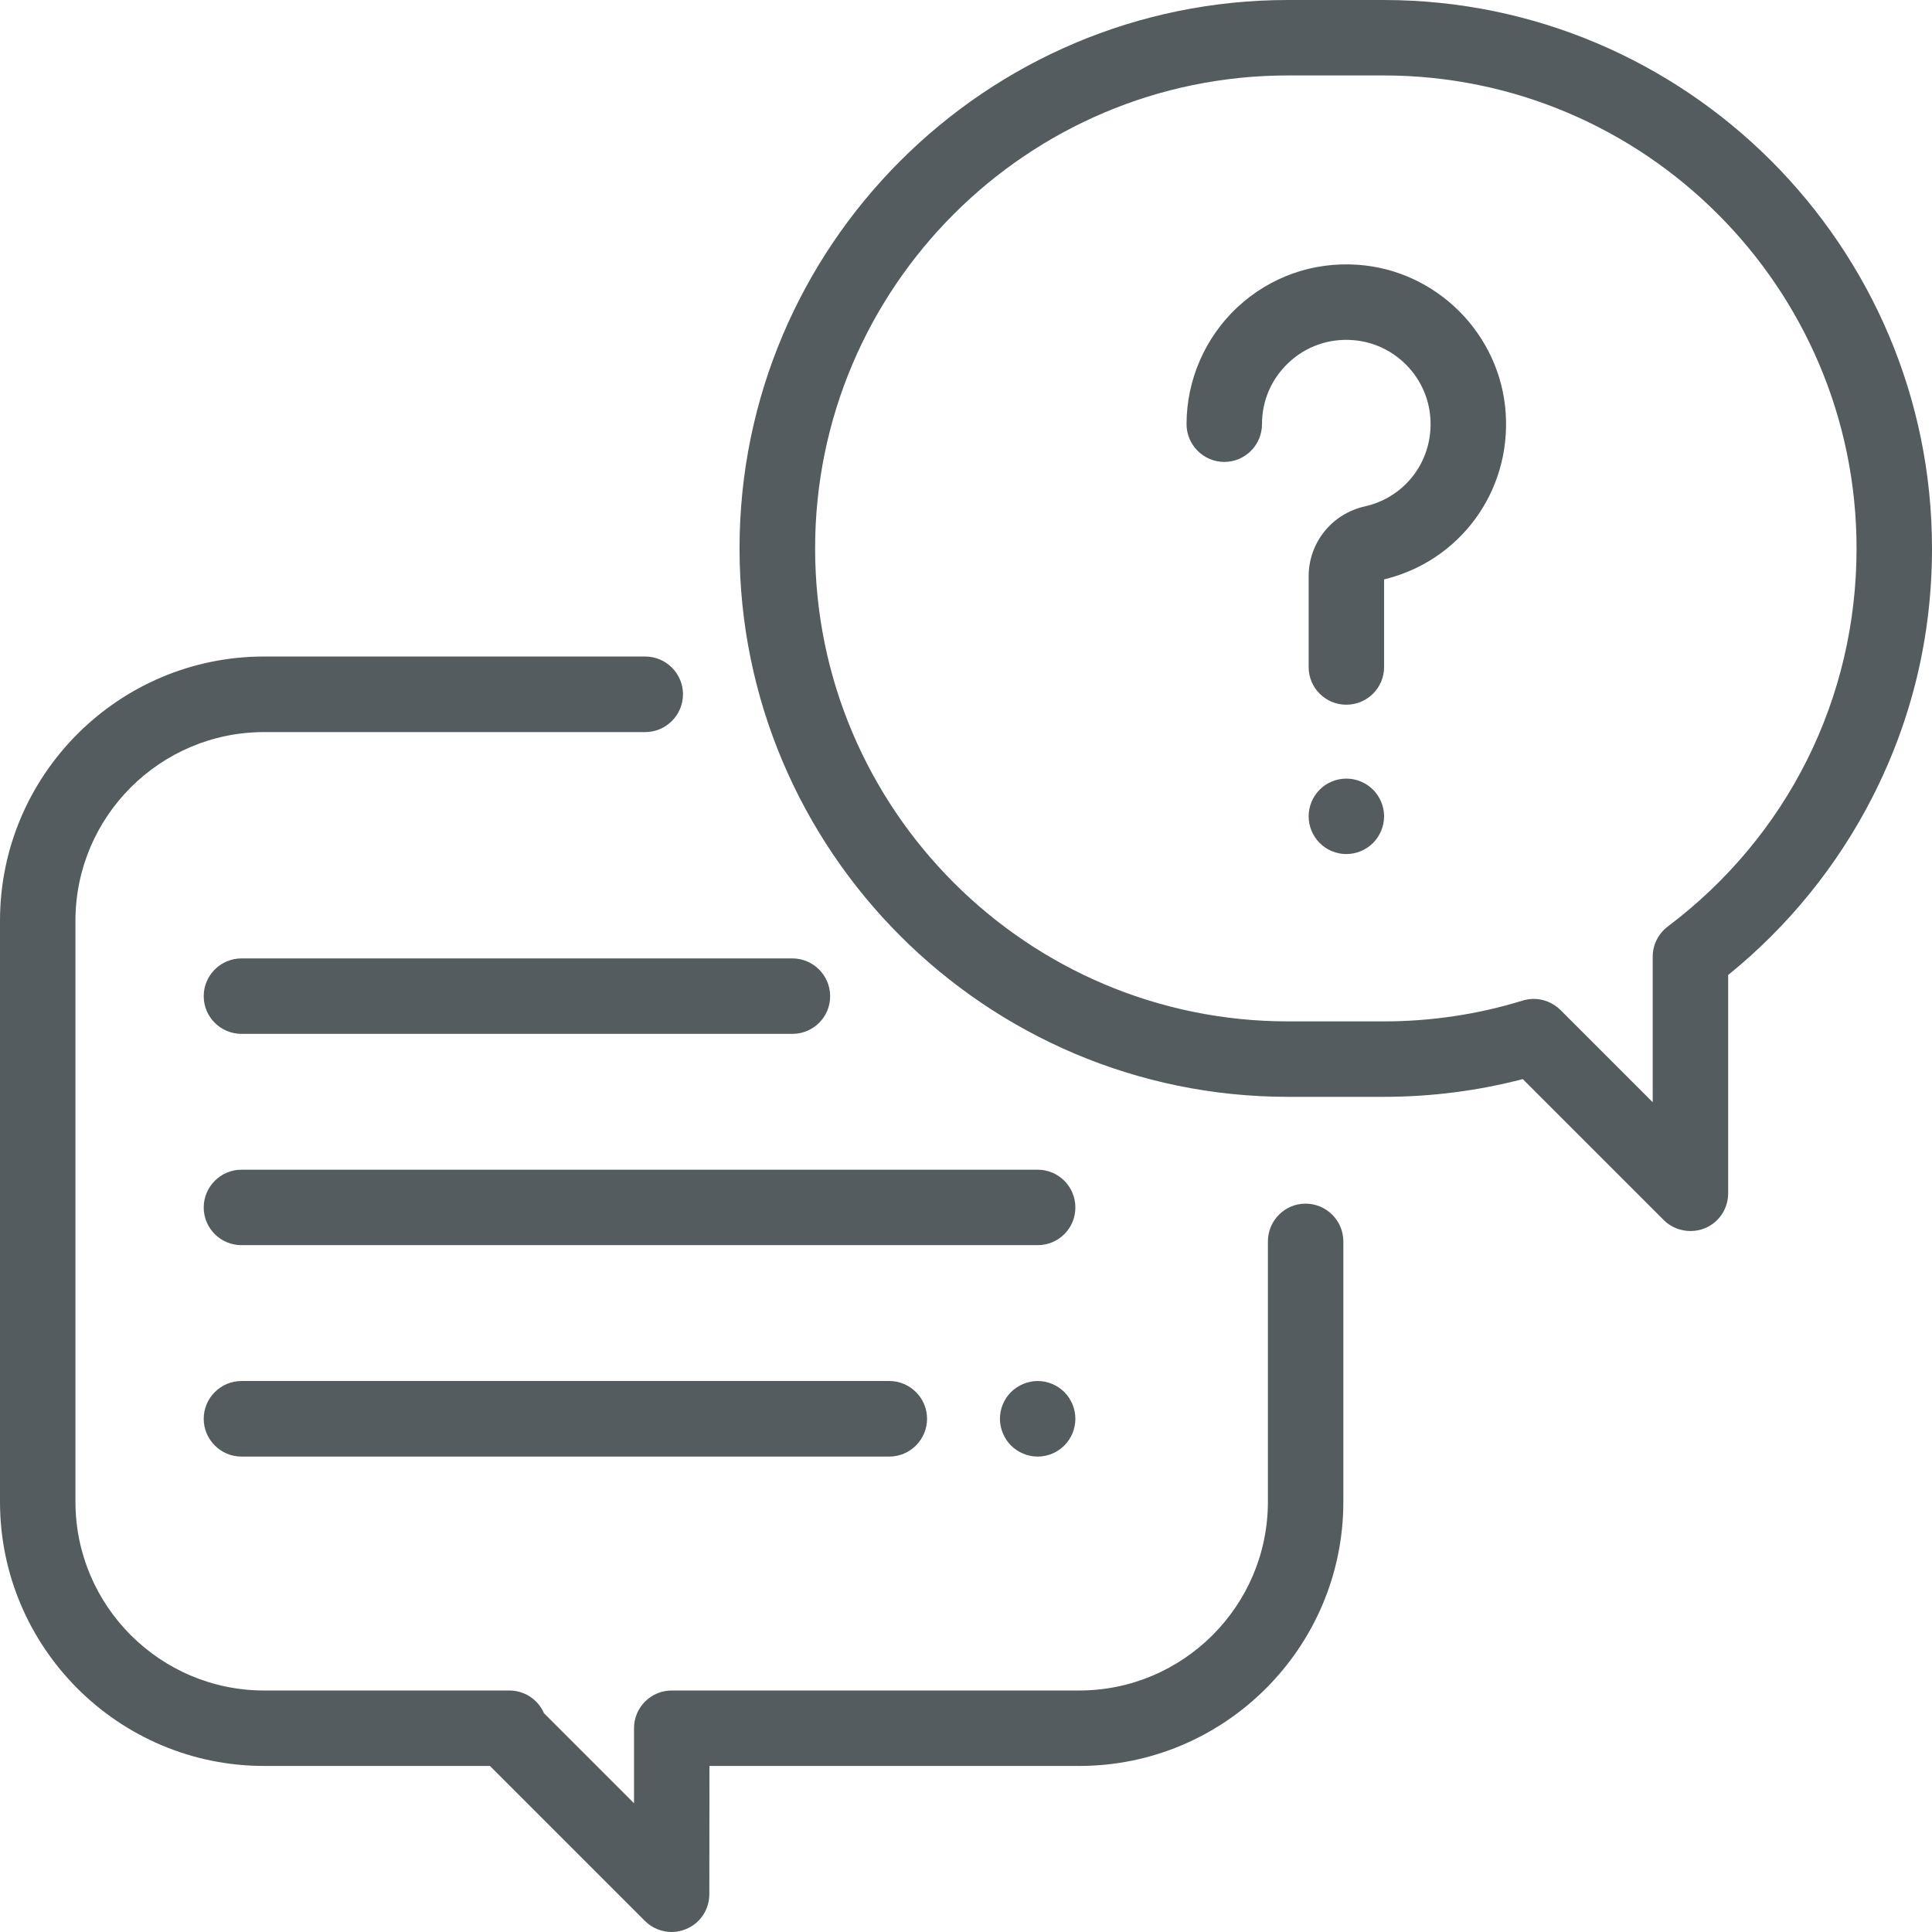<?xml version="1.0" encoding="UTF-8"?> <!-- Creator: CorelDRAW 2018 (64-Bit) --> <svg xmlns="http://www.w3.org/2000/svg" xmlns:xlink="http://www.w3.org/1999/xlink" xml:space="preserve" width="2550px" height="2550px" style="shape-rendering:geometricPrecision; text-rendering:geometricPrecision; image-rendering:optimizeQuality; fill-rule:evenodd; clip-rule:evenodd" viewBox="0 0 150.32 150.32"> <defs> <style type="text/css"> <![CDATA[ .fil0 {fill:#545C5F} ]]> </style> </defs> <g id="Layer_x0020_1">  <g id="_1871921067120"> <g> <g> <path class="fil0" d="M101.58 93.65c-1.62,0 -2.93,1.32 -2.93,2.94l0 20.26c0,8.09 -6.59,14.68 -14.68,14.68l-31.7 0c-1.62,0 -2.94,1.31 -2.94,2.93l0 5.84 -7.01 -7.01c-0.45,-1.04 -1.49,-1.76 -2.69,-1.76l-19.08 0c-8.09,0 -14.68,-6.59 -14.68,-14.68l0 -45.21c0,-8.1 6.59,-14.68 14.68,-14.68l29.65 0c1.62,0 2.94,-1.32 2.94,-2.94 0,-1.62 -1.32,-2.94 -2.94,-2.94l-29.65 0c-11.33,0 -20.55,9.22 -20.55,20.56l0 45.21c0,11.33 9.22,20.55 20.55,20.55l17.57 0 12.06 12.06c0.56,0.56 1.32,0.86 2.08,0.86 0.38,0 0.76,-0.08 1.12,-0.23 1.1,-0.45 1.81,-1.52 1.81,-2.71l0.01 -9.98 28.77 0c11.33,0 20.55,-9.22 20.55,-20.55l0 -20.26c0,-1.62 -1.32,-2.94 -2.94,-2.94z"></path> </g> </g> <g> <g> <path class="fil0" d="M107.65 0l-7.43 0c-23.53,0 -42.68,19.14 -42.68,42.67 0,23.53 19.15,42.67 42.68,42.67l7.43 0c3.67,0 7.3,-0.46 10.83,-1.38l10.97 10.97c0.56,0.56 1.31,0.85 2.08,0.85 0.38,0 0.76,-0.07 1.12,-0.22 1.1,-0.45 1.81,-1.52 1.81,-2.71l0 -16.99c4.65,-3.76 8.51,-8.51 11.22,-13.83 3.08,-6.03 4.64,-12.54 4.64,-19.36 0,-23.53 -19.15,-42.67 -42.67,-42.67zm22.11 72.09c-0.73,0.55 -1.17,1.42 -1.17,2.34l0 11.33 -7.18 -7.18c-0.56,-0.55 -1.31,-0.86 -2.08,-0.86 -0.29,0 -0.58,0.05 -0.86,0.13 -3.49,1.08 -7.14,1.62 -10.82,1.62l-7.43 0c-20.3,0 -36.8,-16.51 -36.8,-36.8 0,-20.29 16.5,-36.8 36.8,-36.8l7.43 0c20.29,0 36.8,16.51 36.8,36.8 0,11.67 -5.36,22.39 -14.69,29.42z"></path> </g> </g> <g> <g> <path class="fil0" d="M117.15 32.12c-0.42,-6.14 -5.38,-11.1 -11.52,-11.52 -3.49,-0.24 -6.81,0.94 -9.36,3.31 -2.51,2.35 -3.95,5.66 -3.95,9.09 0,1.62 1.32,2.94 2.94,2.94 1.62,0 2.93,-1.32 2.93,-2.94 0,-1.84 0.74,-3.54 2.09,-4.8 1.34,-1.25 3.1,-1.87 4.94,-1.74 3.24,0.22 5.85,2.83 6.07,6.07 0.23,3.27 -1.92,6.16 -5.1,6.87 -2.57,0.58 -4.37,2.82 -4.37,5.45l0 7.05c0,1.62 1.31,2.93 2.93,2.93 1.62,0 2.94,-1.31 2.94,-2.93l0 -6.82c5.91,-1.43 9.88,-6.84 9.46,-12.96z"></path> </g> </g> <g> <g> <path class="fil0" d="M106.83 61.44c-0.55,-0.55 -1.31,-0.86 -2.08,-0.86 -0.77,0 -1.53,0.31 -2.07,0.86 -0.55,0.54 -0.86,1.3 -0.86,2.07 0,0.78 0.31,1.53 0.86,2.08 0.54,0.55 1.3,0.86 2.07,0.86 0.77,0 1.53,-0.31 2.08,-0.86 0.54,-0.55 0.86,-1.3 0.86,-2.08 0,-0.77 -0.32,-1.53 -0.86,-2.07z"></path> </g> </g> <g> <g> <path class="fil0" d="M80.74 91.01l-61.95 0c-1.62,0 -2.94,1.32 -2.94,2.94 0,1.62 1.32,2.93 2.94,2.93l61.95 0c1.62,0 2.93,-1.31 2.93,-2.93 0,-1.62 -1.31,-2.94 -2.93,-2.94z"></path> </g> </g> <g> <g> <path class="fil0" d="M82.81 108.31c-0.54,-0.54 -1.3,-0.86 -2.07,-0.86 -0.78,0 -1.53,0.32 -2.08,0.86 -0.55,0.55 -0.86,1.31 -0.86,2.08 0,0.77 0.32,1.53 0.86,2.08 0.55,0.54 1.3,0.86 2.08,0.86 0.77,0 1.53,-0.32 2.07,-0.86 0.55,-0.55 0.86,-1.31 0.86,-2.08 0,-0.77 -0.31,-1.53 -0.86,-2.08z"></path> </g> </g> <g> <g> <path class="fil0" d="M69.19 107.45l-50.4 0c-1.62,0 -2.94,1.32 -2.94,2.94 0,1.62 1.32,2.94 2.94,2.94l50.4 0c1.62,0 2.94,-1.32 2.94,-2.94 0,-1.62 -1.32,-2.94 -2.94,-2.94z"></path> </g> </g> <g> <g> <path class="fil0" d="M61.65 74.57l-42.86 0c-1.62,0 -2.94,1.32 -2.94,2.94 0,1.62 1.32,2.93 2.94,2.93l42.86 0c1.63,0 2.94,-1.31 2.94,-2.93 0,-1.62 -1.32,-2.94 -2.94,-2.94z"></path> </g> </g> <g> </g> <g> </g> <g> </g> <g> </g> <g> </g> <g> </g> <g> </g> <g> </g> <g> </g> <g> </g> <g> </g> <g> </g> <g> </g> <g> </g> <g> </g> </g> </g> </svg> 